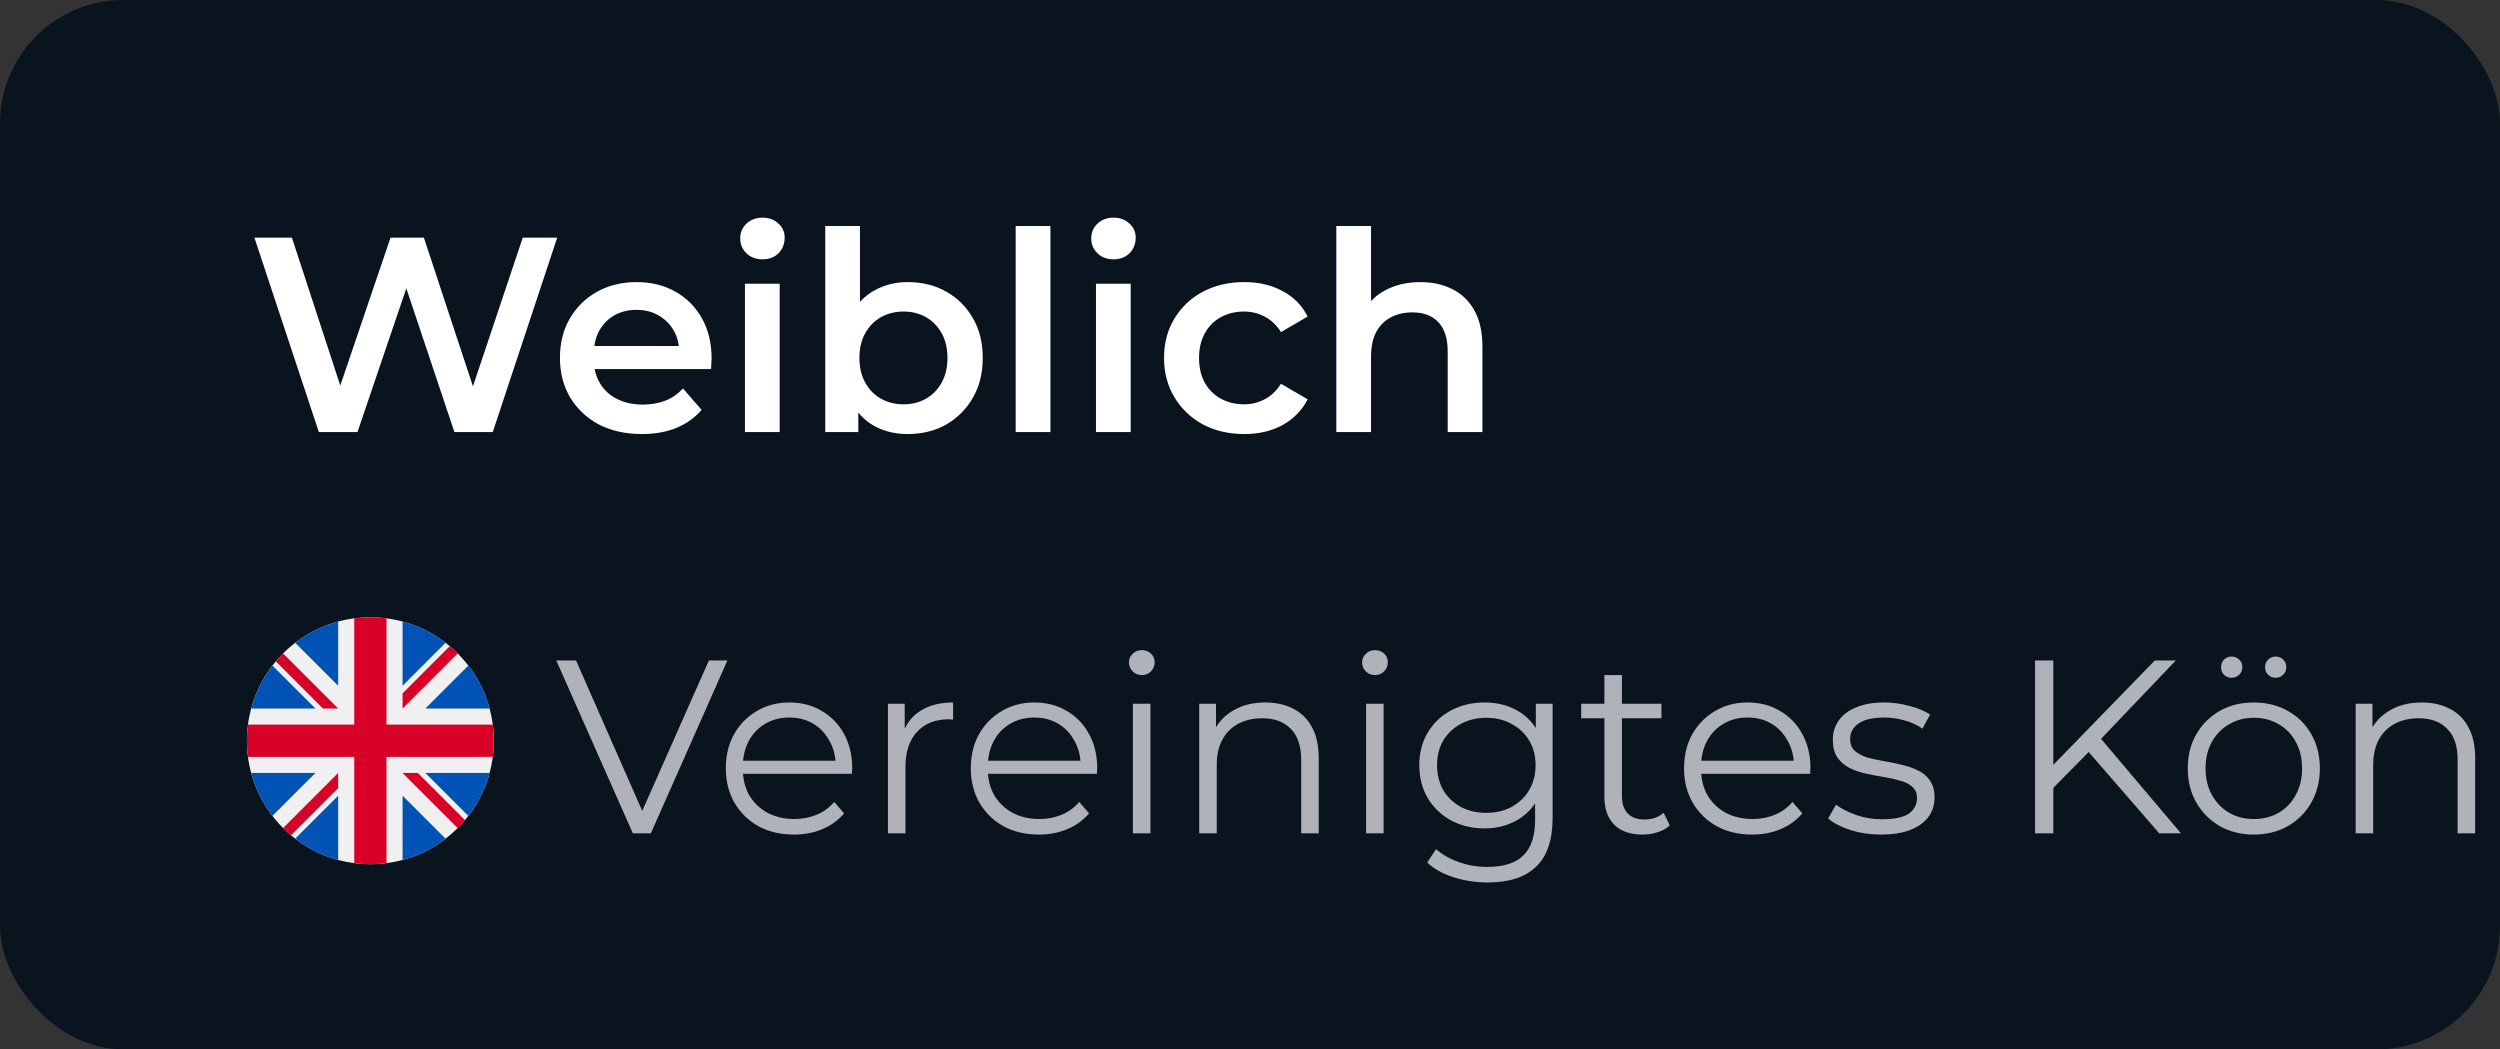 <?xml version="1.0" encoding="UTF-8"?>
<svg xmlns="http://www.w3.org/2000/svg" width="162" height="68" viewBox="0 0 162 68" fill="none">
  <rect x="0" y="0" width="162" height="68" fill="#333333" stroke="none"/>
  <g clip-path="url(#clip0_4114_3509)">
    <rect width="162" height="68" rx="8" fill="#0A141E"></rect>
    <path d="M20.662 28L16.486 15.4H18.916L22.642 26.794H21.436L25.306 15.4H27.466L31.228 26.794H30.058L33.874 15.4H36.106L31.93 28H29.446L26.008 17.722H26.656L23.164 28H20.662ZM41.594 28.126C40.526 28.126 39.59 27.916 38.786 27.496C37.994 27.064 37.376 26.476 36.932 25.732C36.5 24.988 36.284 24.142 36.284 23.194C36.284 22.234 36.494 21.388 36.914 20.656C37.346 19.912 37.934 19.33 38.678 18.91C39.434 18.49 40.292 18.28 41.252 18.28C42.188 18.28 43.022 18.484 43.754 18.892C44.486 19.3 45.062 19.876 45.482 20.62C45.902 21.364 46.112 22.24 46.112 23.248C46.112 23.344 46.106 23.452 46.094 23.572C46.094 23.692 46.088 23.806 46.076 23.914H38.066V22.42H44.888L44.006 22.888C44.018 22.336 43.904 21.85 43.664 21.43C43.424 21.01 43.094 20.68 42.674 20.44C42.266 20.2 41.792 20.08 41.252 20.08C40.7 20.08 40.214 20.2 39.794 20.44C39.386 20.68 39.062 21.016 38.822 21.448C38.594 21.868 38.48 22.366 38.48 22.942V23.302C38.48 23.878 38.612 24.388 38.876 24.832C39.14 25.276 39.512 25.618 39.992 25.858C40.472 26.098 41.024 26.218 41.648 26.218C42.188 26.218 42.674 26.134 43.106 25.966C43.538 25.798 43.922 25.534 44.258 25.174L45.464 26.56C45.032 27.064 44.486 27.454 43.826 27.73C43.178 27.994 42.434 28.126 41.594 28.126ZM48.273 28V18.388H50.523V28H48.273ZM49.407 16.804C48.987 16.804 48.639 16.672 48.363 16.408C48.099 16.144 47.967 15.826 47.967 15.454C47.967 15.07 48.099 14.752 48.363 14.5C48.639 14.236 48.987 14.104 49.407 14.104C49.827 14.104 50.169 14.23 50.433 14.482C50.709 14.722 50.847 15.028 50.847 15.4C50.847 15.796 50.715 16.132 50.451 16.408C50.187 16.672 49.839 16.804 49.407 16.804ZM58.804 28.126C57.988 28.126 57.262 27.946 56.626 27.586C55.99 27.226 55.486 26.686 55.114 25.966C54.754 25.234 54.574 24.31 54.574 23.194C54.574 22.066 54.76 21.142 55.132 20.422C55.516 19.702 56.026 19.168 56.662 18.82C57.31 18.46 58.024 18.28 58.804 18.28C59.752 18.28 60.586 18.484 61.306 18.892C62.038 19.3 62.614 19.87 63.034 20.602C63.466 21.334 63.682 22.198 63.682 23.194C63.682 24.19 63.466 25.054 63.034 25.786C62.614 26.518 62.038 27.094 61.306 27.514C60.586 27.922 59.752 28.126 58.804 28.126ZM53.476 28V14.644H55.726V20.62L55.546 23.176L55.618 25.732V28H53.476ZM58.552 26.2C59.092 26.2 59.572 26.08 59.992 25.84C60.424 25.6 60.766 25.252 61.018 24.796C61.27 24.34 61.396 23.806 61.396 23.194C61.396 22.57 61.27 22.036 61.018 21.592C60.766 21.136 60.424 20.788 59.992 20.548C59.572 20.308 59.092 20.188 58.552 20.188C58.012 20.188 57.526 20.308 57.094 20.548C56.662 20.788 56.32 21.136 56.068 21.592C55.816 22.036 55.69 22.57 55.69 23.194C55.69 23.806 55.816 24.34 56.068 24.796C56.32 25.252 56.662 25.6 57.094 25.84C57.526 26.08 58.012 26.2 58.552 26.2ZM65.816 28V14.644H68.066V28H65.816ZM71.019 28V18.388H73.269V28H71.019ZM72.153 16.804C71.733 16.804 71.385 16.672 71.109 16.408C70.845 16.144 70.713 15.826 70.713 15.454C70.713 15.07 70.845 14.752 71.109 14.5C71.385 14.236 71.733 14.104 72.153 14.104C72.573 14.104 72.915 14.23 73.179 14.482C73.455 14.722 73.593 15.028 73.593 15.4C73.593 15.796 73.461 16.132 73.197 16.408C72.933 16.672 72.585 16.804 72.153 16.804ZM80.632 28.126C79.624 28.126 78.724 27.916 77.932 27.496C77.152 27.064 76.54 26.476 76.096 25.732C75.652 24.988 75.43 24.142 75.43 23.194C75.43 22.234 75.652 21.388 76.096 20.656C76.54 19.912 77.152 19.33 77.932 18.91C78.724 18.49 79.624 18.28 80.632 18.28C81.568 18.28 82.39 18.472 83.098 18.856C83.818 19.228 84.364 19.78 84.736 20.512L83.008 21.52C82.72 21.064 82.366 20.728 81.946 20.512C81.538 20.296 81.094 20.188 80.614 20.188C80.062 20.188 79.564 20.308 79.12 20.548C78.676 20.788 78.328 21.136 78.076 21.592C77.824 22.036 77.698 22.57 77.698 23.194C77.698 23.818 77.824 24.358 78.076 24.814C78.328 25.258 78.676 25.6 79.12 25.84C79.564 26.08 80.062 26.2 80.614 26.2C81.094 26.2 81.538 26.092 81.946 25.876C82.366 25.66 82.72 25.324 83.008 24.868L84.736 25.876C84.364 26.596 83.818 27.154 83.098 27.55C82.39 27.934 81.568 28.126 80.632 28.126ZM92.047 18.28C92.815 18.28 93.499 18.43 94.099 18.73C94.711 19.03 95.191 19.492 95.539 20.116C95.887 20.728 96.061 21.52 96.061 22.492V28H93.811V22.78C93.811 21.928 93.607 21.292 93.199 20.872C92.803 20.452 92.245 20.242 91.525 20.242C90.997 20.242 90.529 20.35 90.121 20.566C89.713 20.782 89.395 21.106 89.167 21.538C88.951 21.958 88.843 22.492 88.843 23.14V28H86.593V14.644H88.843V20.98L88.357 20.188C88.693 19.576 89.179 19.108 89.815 18.784C90.463 18.448 91.207 18.28 92.047 18.28Z" fill="white"></path>
    <g clip-path="url(#clip1_4114_3509)">
      <path d="M24 56C28.418 56 32 52.418 32 48C32 43.582 28.418 40 24 40C19.582 40 16 43.582 16 48C16 52.418 19.582 56 24 56Z" fill="#F0F0F0"></path>
      <path d="M17.654 43.129C17.025 43.946 16.552 44.889 16.276 45.912H20.437L17.654 43.129Z" fill="#0052B4"></path>
      <path d="M31.725 45.912C31.449 44.889 30.975 43.946 30.346 43.129L27.563 45.912H31.725Z" fill="#0052B4"></path>
      <path d="M16.276 50.087C16.552 51.111 17.025 52.053 17.654 52.87L20.437 50.087H16.276Z" fill="#0052B4"></path>
      <path d="M28.87 41.653C28.053 41.025 27.11 40.551 26.087 40.275V44.437L28.87 41.653Z" fill="#0052B4"></path>
      <path d="M19.129 54.345C19.947 54.974 20.889 55.447 21.913 55.723V51.562L19.129 54.345Z" fill="#0052B4"></path>
      <path d="M21.913 40.275C20.889 40.551 19.947 41.025 19.129 41.653L21.913 44.437V40.275Z" fill="#0052B4"></path>
      <path d="M26.087 55.723C27.11 55.447 28.053 54.974 28.87 54.345L26.087 51.562V55.723Z" fill="#0052B4"></path>
      <path d="M27.563 50.087L30.346 52.87C30.975 52.053 31.449 51.111 31.725 50.087H27.563Z" fill="#0052B4"></path>
      <path d="M31.932 46.956H25.044H25.044V40.068C24.702 40.023 24.354 40 24 40C23.646 40 23.298 40.023 22.956 40.068V46.956V46.956H16.068C16.023 47.298 16 47.646 16 48C16 48.354 16.023 48.702 16.068 49.044H22.956H22.956V55.932C23.298 55.977 23.646 56 24 56C24.354 56 24.702 55.977 25.044 55.932V49.044V49.044H31.932C31.977 48.702 32 48.354 32 48C32 47.646 31.977 47.298 31.932 46.956Z" fill="#D80027"></path>
      <path d="M26.087 50.088L29.657 53.657C29.821 53.493 29.978 53.322 30.127 53.144L27.071 50.087H26.087V50.088Z" fill="#D80027"></path>
      <path d="M21.913 50.087H21.913L18.343 53.657C18.507 53.822 18.679 53.978 18.857 54.128L21.913 51.071V50.087Z" fill="#D80027"></path>
      <path d="M21.913 45.913V45.913L18.343 42.343C18.179 42.507 18.022 42.678 17.873 42.856L20.929 45.913H21.913V45.913Z" fill="#D80027"></path>
      <path d="M26.087 45.913L29.657 42.343C29.493 42.179 29.321 42.023 29.143 41.873L26.087 44.93V45.913Z" fill="#D80027"></path>
    </g>
    <path d="M41.008 54L36.048 42.8H37.328L41.968 53.344H41.264L45.936 42.8H47.136L42.176 54H41.008ZM51.449 54.08C50.574 54.08 49.806 53.899 49.145 53.536C48.483 53.163 47.966 52.656 47.593 52.016C47.219 51.365 47.033 50.624 47.033 49.792C47.033 48.96 47.209 48.224 47.561 47.584C47.923 46.944 48.414 46.443 49.033 46.08C49.662 45.707 50.366 45.52 51.145 45.52C51.934 45.52 52.633 45.701 53.241 46.064C53.859 46.416 54.345 46.917 54.697 47.568C55.049 48.208 55.225 48.949 55.225 49.792C55.225 49.845 55.219 49.904 55.209 49.968C55.209 50.021 55.209 50.08 55.209 50.144H47.897V49.296H54.601L54.153 49.632C54.153 49.024 54.02 48.485 53.753 48.016C53.497 47.536 53.145 47.163 52.697 46.896C52.249 46.629 51.731 46.496 51.145 46.496C50.569 46.496 50.051 46.629 49.593 46.896C49.134 47.163 48.777 47.536 48.521 48.016C48.265 48.496 48.137 49.045 48.137 49.664V49.84C48.137 50.48 48.276 51.045 48.553 51.536C48.841 52.016 49.236 52.395 49.737 52.672C50.249 52.939 50.83 53.072 51.481 53.072C51.993 53.072 52.468 52.981 52.905 52.8C53.353 52.619 53.737 52.341 54.057 51.968L54.697 52.704C54.324 53.152 53.854 53.493 53.289 53.728C52.734 53.963 52.121 54.08 51.449 54.08ZM57.537 54V45.6H58.625V47.888L58.513 47.488C58.748 46.848 59.142 46.363 59.697 46.032C60.252 45.691 60.94 45.52 61.761 45.52V46.624C61.718 46.624 61.676 46.624 61.633 46.624C61.59 46.613 61.548 46.608 61.505 46.608C60.62 46.608 59.926 46.88 59.425 47.424C58.924 47.957 58.673 48.72 58.673 49.712V54H57.537ZM67.324 54.08C66.449 54.08 65.681 53.899 65.02 53.536C64.359 53.163 63.841 52.656 63.468 52.016C63.094 51.365 62.908 50.624 62.908 49.792C62.908 48.96 63.084 48.224 63.436 47.584C63.798 46.944 64.289 46.443 64.908 46.08C65.537 45.707 66.241 45.52 67.02 45.52C67.809 45.52 68.508 45.701 69.116 46.064C69.734 46.416 70.22 46.917 70.572 47.568C70.924 48.208 71.1 48.949 71.1 49.792C71.1 49.845 71.094 49.904 71.084 49.968C71.084 50.021 71.084 50.08 71.084 50.144H63.772V49.296H70.476L70.028 49.632C70.028 49.024 69.894 48.485 69.628 48.016C69.372 47.536 69.02 47.163 68.572 46.896C68.124 46.629 67.606 46.496 67.02 46.496C66.444 46.496 65.927 46.629 65.468 46.896C65.009 47.163 64.652 47.536 64.396 48.016C64.14 48.496 64.012 49.045 64.012 49.664V49.84C64.012 50.48 64.15 51.045 64.428 51.536C64.716 52.016 65.111 52.395 65.612 52.672C66.124 52.939 66.705 53.072 67.356 53.072C67.868 53.072 68.343 52.981 68.78 52.8C69.228 52.619 69.612 52.341 69.932 51.968L70.572 52.704C70.198 53.152 69.729 53.493 69.164 53.728C68.609 53.963 67.996 54.08 67.324 54.08ZM73.412 54V45.6H74.548V54H73.412ZM73.988 43.744C73.754 43.744 73.556 43.664 73.396 43.504C73.236 43.344 73.156 43.152 73.156 42.928C73.156 42.704 73.236 42.517 73.396 42.368C73.556 42.208 73.754 42.128 73.988 42.128C74.223 42.128 74.42 42.203 74.58 42.352C74.74 42.501 74.82 42.688 74.82 42.912C74.82 43.147 74.74 43.344 74.58 43.504C74.431 43.664 74.234 43.744 73.988 43.744ZM81.997 45.52C82.68 45.52 83.277 45.653 83.789 45.92C84.312 46.176 84.717 46.571 85.005 47.104C85.304 47.637 85.453 48.309 85.453 49.12V54H84.317V49.232C84.317 48.347 84.093 47.68 83.645 47.232C83.208 46.773 82.589 46.544 81.789 46.544C81.192 46.544 80.669 46.667 80.221 46.912C79.784 47.147 79.442 47.493 79.197 47.952C78.962 48.4 78.845 48.944 78.845 49.584V54H77.709V45.6H78.797V47.904L78.621 47.472C78.888 46.864 79.314 46.389 79.901 46.048C80.488 45.696 81.186 45.52 81.997 45.52ZM88.522 54V45.6H89.657V54H88.522ZM89.097 43.744C88.863 43.744 88.665 43.664 88.505 43.504C88.346 43.344 88.266 43.152 88.266 42.928C88.266 42.704 88.346 42.517 88.505 42.368C88.665 42.208 88.863 42.128 89.097 42.128C89.332 42.128 89.529 42.203 89.689 42.352C89.85 42.501 89.93 42.688 89.93 42.912C89.93 43.147 89.85 43.344 89.689 43.504C89.54 43.664 89.343 43.744 89.097 43.744ZM96.402 57.184C95.634 57.184 94.898 57.072 94.194 56.848C93.49 56.624 92.92 56.304 92.482 55.888L93.058 55.024C93.453 55.376 93.938 55.653 94.514 55.856C95.101 56.069 95.72 56.176 96.37 56.176C97.437 56.176 98.221 55.925 98.722 55.424C99.224 54.933 99.474 54.165 99.474 53.12V51.024L99.634 49.584L99.522 48.144V45.6H100.61V52.976C100.61 54.427 100.253 55.488 99.538 56.16C98.834 56.843 97.789 57.184 96.402 57.184ZM96.194 53.68C95.394 53.68 94.674 53.509 94.034 53.168C93.394 52.816 92.888 52.331 92.514 51.712C92.152 51.093 91.97 50.384 91.97 49.584C91.97 48.784 92.152 48.08 92.514 47.472C92.888 46.853 93.394 46.373 94.034 46.032C94.674 45.691 95.394 45.52 96.194 45.52C96.941 45.52 97.613 45.675 98.21 45.984C98.808 46.293 99.282 46.752 99.634 47.36C99.986 47.968 100.162 48.709 100.162 49.584C100.162 50.459 99.986 51.2 99.634 51.808C99.282 52.416 98.808 52.88 98.21 53.2C97.613 53.52 96.941 53.68 96.194 53.68ZM96.306 52.672C96.925 52.672 97.474 52.544 97.954 52.288C98.434 52.021 98.813 51.659 99.09 51.2C99.368 50.731 99.506 50.192 99.506 49.584C99.506 48.976 99.368 48.443 99.09 47.984C98.813 47.525 98.434 47.168 97.954 46.912C97.474 46.645 96.925 46.512 96.306 46.512C95.698 46.512 95.149 46.645 94.658 46.912C94.178 47.168 93.8 47.525 93.522 47.984C93.256 48.443 93.122 48.976 93.122 49.584C93.122 50.192 93.256 50.731 93.522 51.2C93.8 51.659 94.178 52.021 94.658 52.288C95.149 52.544 95.698 52.672 96.306 52.672ZM106.428 54.08C105.638 54.08 105.03 53.867 104.604 53.44C104.177 53.013 103.964 52.411 103.964 51.632V43.744H105.1V51.568C105.1 52.059 105.222 52.437 105.468 52.704C105.724 52.971 106.086 53.104 106.556 53.104C107.057 53.104 107.473 52.96 107.804 52.672L108.204 53.488C107.98 53.691 107.708 53.84 107.388 53.936C107.078 54.032 106.758 54.08 106.428 54.08ZM102.46 46.544V45.6H107.66V46.544H102.46ZM113.543 54.08C112.668 54.08 111.9 53.899 111.239 53.536C110.577 53.163 110.06 52.656 109.687 52.016C109.313 51.365 109.127 50.624 109.127 49.792C109.127 48.96 109.303 48.224 109.655 47.584C110.017 46.944 110.508 46.443 111.127 46.08C111.756 45.707 112.46 45.52 113.239 45.52C114.028 45.52 114.727 45.701 115.335 46.064C115.953 46.416 116.439 46.917 116.791 47.568C117.143 48.208 117.319 48.949 117.319 49.792C117.319 49.845 117.313 49.904 117.303 49.968C117.303 50.021 117.303 50.08 117.303 50.144H109.991V49.296H116.695L116.247 49.632C116.247 49.024 116.113 48.485 115.847 48.016C115.591 47.536 115.239 47.163 114.791 46.896C114.343 46.629 113.825 46.496 113.239 46.496C112.663 46.496 112.145 46.629 111.687 46.896C111.228 47.163 110.871 47.536 110.615 48.016C110.359 48.496 110.231 49.045 110.231 49.664V49.84C110.231 50.48 110.369 51.045 110.647 51.536C110.935 52.016 111.329 52.395 111.831 52.672C112.343 52.939 112.924 53.072 113.575 53.072C114.087 53.072 114.561 52.981 114.999 52.8C115.447 52.619 115.831 52.341 116.151 51.968L116.791 52.704C116.417 53.152 115.948 53.493 115.383 53.728C114.828 53.963 114.215 54.08 113.543 54.08ZM121.887 54.08C121.194 54.08 120.538 53.984 119.919 53.792C119.3 53.589 118.815 53.339 118.463 53.04L118.975 52.144C119.316 52.4 119.754 52.624 120.287 52.816C120.82 52.997 121.38 53.088 121.967 53.088C122.767 53.088 123.343 52.965 123.695 52.72C124.047 52.464 124.223 52.128 124.223 51.712C124.223 51.403 124.122 51.163 123.919 50.992C123.727 50.811 123.471 50.677 123.151 50.592C122.831 50.496 122.474 50.416 122.079 50.352C121.684 50.288 121.29 50.213 120.895 50.128C120.511 50.043 120.159 49.92 119.839 49.76C119.519 49.589 119.258 49.36 119.055 49.072C118.863 48.784 118.767 48.4 118.767 47.92C118.767 47.461 118.895 47.051 119.151 46.688C119.407 46.325 119.78 46.043 120.271 45.84C120.772 45.627 121.38 45.52 122.095 45.52C122.639 45.52 123.183 45.595 123.727 45.744C124.271 45.883 124.719 46.069 125.071 46.304L124.575 47.216C124.202 46.96 123.802 46.779 123.375 46.672C122.948 46.555 122.522 46.496 122.095 46.496C121.338 46.496 120.778 46.629 120.415 46.896C120.063 47.152 119.887 47.483 119.887 47.888C119.887 48.208 119.983 48.459 120.175 48.64C120.378 48.821 120.639 48.965 120.959 49.072C121.29 49.168 121.647 49.248 122.031 49.312C122.426 49.376 122.815 49.456 123.199 49.552C123.594 49.637 123.951 49.76 124.271 49.92C124.602 50.069 124.863 50.288 125.055 50.576C125.258 50.853 125.359 51.221 125.359 51.68C125.359 52.171 125.22 52.597 124.943 52.96C124.676 53.312 124.282 53.589 123.759 53.792C123.247 53.984 122.623 54.08 121.887 54.08ZM132.895 51.216L132.847 49.776L139.631 42.8H140.991L136.047 47.984L135.375 48.704L132.895 51.216ZM131.871 54V42.8H133.055V54H131.871ZM139.919 54L135.087 48.432L135.887 47.568L141.327 54H139.919ZM146.039 54.08C145.229 54.08 144.498 53.899 143.847 53.536C143.207 53.163 142.701 52.656 142.327 52.016C141.954 51.365 141.767 50.624 141.767 49.792C141.767 48.949 141.954 48.208 142.327 47.568C142.701 46.928 143.207 46.427 143.847 46.064C144.487 45.701 145.218 45.52 146.039 45.52C146.871 45.52 147.607 45.701 148.247 46.064C148.898 46.427 149.405 46.928 149.767 47.568C150.141 48.208 150.327 48.949 150.327 49.792C150.327 50.624 150.141 51.365 149.767 52.016C149.405 52.656 148.898 53.163 148.247 53.536C147.597 53.899 146.861 54.08 146.039 54.08ZM146.039 53.072C146.647 53.072 147.186 52.939 147.655 52.672C148.125 52.395 148.493 52.011 148.759 51.52C149.037 51.019 149.175 50.443 149.175 49.792C149.175 49.131 149.037 48.555 148.759 48.064C148.493 47.573 148.125 47.195 147.655 46.928C147.186 46.651 146.653 46.512 146.055 46.512C145.458 46.512 144.925 46.651 144.455 46.928C143.986 47.195 143.613 47.573 143.335 48.064C143.058 48.555 142.919 49.131 142.919 49.792C142.919 50.443 143.058 51.019 143.335 51.52C143.613 52.011 143.986 52.395 144.455 52.672C144.925 52.939 145.453 53.072 146.039 53.072ZM147.463 43.92C147.282 43.92 147.122 43.856 146.983 43.728C146.845 43.6 146.775 43.435 146.775 43.232C146.775 43.029 146.845 42.864 146.983 42.736C147.122 42.608 147.282 42.544 147.463 42.544C147.655 42.544 147.815 42.608 147.943 42.736C148.082 42.864 148.151 43.029 148.151 43.232C148.151 43.435 148.082 43.6 147.943 43.728C147.815 43.856 147.655 43.92 147.463 43.92ZM144.615 43.92C144.423 43.92 144.258 43.856 144.119 43.728C143.991 43.6 143.927 43.435 143.927 43.232C143.927 43.029 143.991 42.864 144.119 42.736C144.258 42.608 144.423 42.544 144.615 42.544C144.797 42.544 144.957 42.608 145.095 42.736C145.234 42.864 145.303 43.029 145.303 43.232C145.303 43.435 145.234 43.6 145.095 43.728C144.957 43.856 144.797 43.92 144.615 43.92ZM156.935 45.52C157.617 45.52 158.215 45.653 158.727 45.92C159.249 46.176 159.655 46.571 159.943 47.104C160.241 47.637 160.391 48.309 160.391 49.12V54H159.255V49.232C159.255 48.347 159.031 47.68 158.583 47.232C158.145 46.773 157.527 46.544 156.727 46.544C156.129 46.544 155.607 46.667 155.159 46.912C154.721 47.147 154.38 47.493 154.135 47.952C153.9 48.4 153.783 48.944 153.783 49.584V54H152.647V45.6H153.735V47.904L153.559 47.472C153.825 46.864 154.252 46.389 154.839 46.048C155.425 45.696 156.124 45.52 156.935 45.52ZM163.459 54V45.6H164.595V54H163.459ZM164.035 43.744C163.8 43.744 163.603 43.664 163.443 43.504C163.283 43.344 163.203 43.152 163.203 42.928C163.203 42.704 163.283 42.517 163.443 42.368C163.603 42.208 163.8 42.128 164.035 42.128C164.27 42.128 164.467 42.203 164.627 42.352C164.787 42.501 164.867 42.688 164.867 42.912C164.867 43.147 164.787 43.344 164.627 43.504C164.478 43.664 164.28 43.744 164.035 43.744ZM171.34 57.184C170.572 57.184 169.836 57.072 169.132 56.848C168.428 56.624 167.857 56.304 167.42 55.888L167.996 55.024C168.391 55.376 168.876 55.653 169.452 55.856C170.039 56.069 170.657 56.176 171.308 56.176C172.375 56.176 173.159 55.925 173.66 55.424C174.161 54.933 174.412 54.165 174.412 53.12V51.024L174.572 49.584L174.46 48.144V45.6H175.548V52.976C175.548 54.427 175.191 55.488 174.476 56.16C173.772 56.843 172.727 57.184 171.34 57.184ZM171.132 53.68C170.332 53.68 169.612 53.509 168.972 53.168C168.332 52.816 167.825 52.331 167.452 51.712C167.089 51.093 166.908 50.384 166.908 49.584C166.908 48.784 167.089 48.08 167.452 47.472C167.825 46.853 168.332 46.373 168.972 46.032C169.612 45.691 170.332 45.52 171.132 45.52C171.879 45.52 172.551 45.675 173.148 45.984C173.745 46.293 174.22 46.752 174.572 47.36C174.924 47.968 175.1 48.709 175.1 49.584C175.1 50.459 174.924 51.2 174.572 51.808C174.22 52.416 173.745 52.88 173.148 53.2C172.551 53.52 171.879 53.68 171.132 53.68ZM171.244 52.672C171.863 52.672 172.412 52.544 172.892 52.288C173.372 52.021 173.751 51.659 174.028 51.2C174.305 50.731 174.444 50.192 174.444 49.584C174.444 48.976 174.305 48.443 174.028 47.984C173.751 47.525 173.372 47.168 172.892 46.912C172.412 46.645 171.863 46.512 171.244 46.512C170.636 46.512 170.087 46.645 169.596 46.912C169.116 47.168 168.737 47.525 168.46 47.984C168.193 48.443 168.06 48.976 168.06 49.584C168.06 50.192 168.193 50.731 168.46 51.2C168.737 51.659 169.116 52.021 169.596 52.288C170.087 52.544 170.636 52.672 171.244 52.672ZM178.709 54V45.6H179.797V47.888L179.685 47.488C179.92 46.848 180.314 46.363 180.869 46.032C181.424 45.691 182.112 45.52 182.933 45.52V46.624C182.89 46.624 182.848 46.624 182.805 46.624C182.762 46.613 182.72 46.608 182.677 46.608C181.792 46.608 181.098 46.88 180.597 47.424C180.096 47.957 179.845 48.72 179.845 49.712V54H178.709ZM188.496 54.08C187.621 54.08 186.853 53.899 186.192 53.536C185.53 53.163 185.013 52.656 184.64 52.016C184.266 51.365 184.08 50.624 184.08 49.792C184.08 48.96 184.256 48.224 184.608 47.584C184.97 46.944 185.461 46.443 186.08 46.08C186.709 45.707 187.413 45.52 188.192 45.52C188.981 45.52 189.68 45.701 190.288 46.064C190.906 46.416 191.392 46.917 191.744 47.568C192.096 48.208 192.272 48.949 192.272 49.792C192.272 49.845 192.266 49.904 192.256 49.968C192.256 50.021 192.256 50.08 192.256 50.144H184.944V49.296H191.648L191.2 49.632C191.2 49.024 191.066 48.485 190.8 48.016C190.544 47.536 190.192 47.163 189.744 46.896C189.296 46.629 188.778 46.496 188.192 46.496C187.616 46.496 187.098 46.629 186.64 46.896C186.181 47.163 185.824 47.536 185.568 48.016C185.312 48.496 185.184 49.045 185.184 49.664V49.84C185.184 50.48 185.322 51.045 185.6 51.536C185.888 52.016 186.282 52.395 186.784 52.672C187.296 52.939 187.877 53.072 188.528 53.072C189.04 53.072 189.514 52.981 189.952 52.8C190.4 52.619 190.784 52.341 191.104 51.968L191.744 52.704C191.37 53.152 190.901 53.493 190.336 53.728C189.781 53.963 189.168 54.08 188.496 54.08ZM194.584 54V45.6H195.72V54H194.584ZM195.16 43.744C194.925 43.744 194.728 43.664 194.568 43.504C194.408 43.344 194.328 43.152 194.328 42.928C194.328 42.704 194.408 42.517 194.568 42.368C194.728 42.208 194.925 42.128 195.16 42.128C195.395 42.128 195.592 42.203 195.752 42.352C195.912 42.501 195.992 42.688 195.992 42.912C195.992 43.147 195.912 43.344 195.752 43.504C195.603 43.664 195.405 43.744 195.16 43.744ZM202.369 54.08C201.537 54.08 200.79 53.899 200.129 53.536C199.478 53.163 198.966 52.656 198.593 52.016C198.22 51.365 198.033 50.624 198.033 49.792C198.033 48.949 198.22 48.208 198.593 47.568C198.966 46.928 199.478 46.427 200.129 46.064C200.79 45.701 201.537 45.52 202.369 45.52C203.084 45.52 203.729 45.659 204.305 45.936C204.881 46.213 205.334 46.629 205.665 47.184L204.817 47.76C204.529 47.333 204.172 47.019 203.745 46.816C203.318 46.613 202.854 46.512 202.353 46.512C201.756 46.512 201.217 46.651 200.737 46.928C200.257 47.195 199.878 47.573 199.601 48.064C199.324 48.555 199.185 49.131 199.185 49.792C199.185 50.453 199.324 51.029 199.601 51.52C199.878 52.011 200.257 52.395 200.737 52.672C201.217 52.939 201.756 53.072 202.353 53.072C202.854 53.072 203.318 52.971 203.745 52.768C204.172 52.565 204.529 52.256 204.817 51.84L205.665 52.416C205.334 52.96 204.881 53.376 204.305 53.664C203.729 53.941 203.084 54.08 202.369 54.08ZM212.06 45.52C212.742 45.52 213.34 45.653 213.852 45.92C214.374 46.176 214.78 46.571 215.068 47.104C215.366 47.637 215.516 48.309 215.516 49.12V54H214.38V49.232C214.38 48.347 214.156 47.68 213.708 47.232C213.27 46.773 212.652 46.544 211.852 46.544C211.254 46.544 210.732 46.667 210.284 46.912C209.846 47.147 209.505 47.493 209.26 47.952C209.025 48.4 208.908 48.944 208.908 49.584V54H207.772V42.128H208.908V47.904L208.684 47.472C208.95 46.864 209.377 46.389 209.964 46.048C210.55 45.696 211.249 45.52 212.06 45.52Z" fill="#AFB2B8"></path>
  </g>
  <defs>
    <clipPath id="clip0_4114_3509">
      <rect width="162" height="68" rx="8" fill="white"></rect>
    </clipPath>
    <clipPath id="clip1_4114_3509">
      <rect width="16" height="16" fill="white" transform="translate(16 40)"></rect>
    </clipPath>
  </defs>
</svg>

